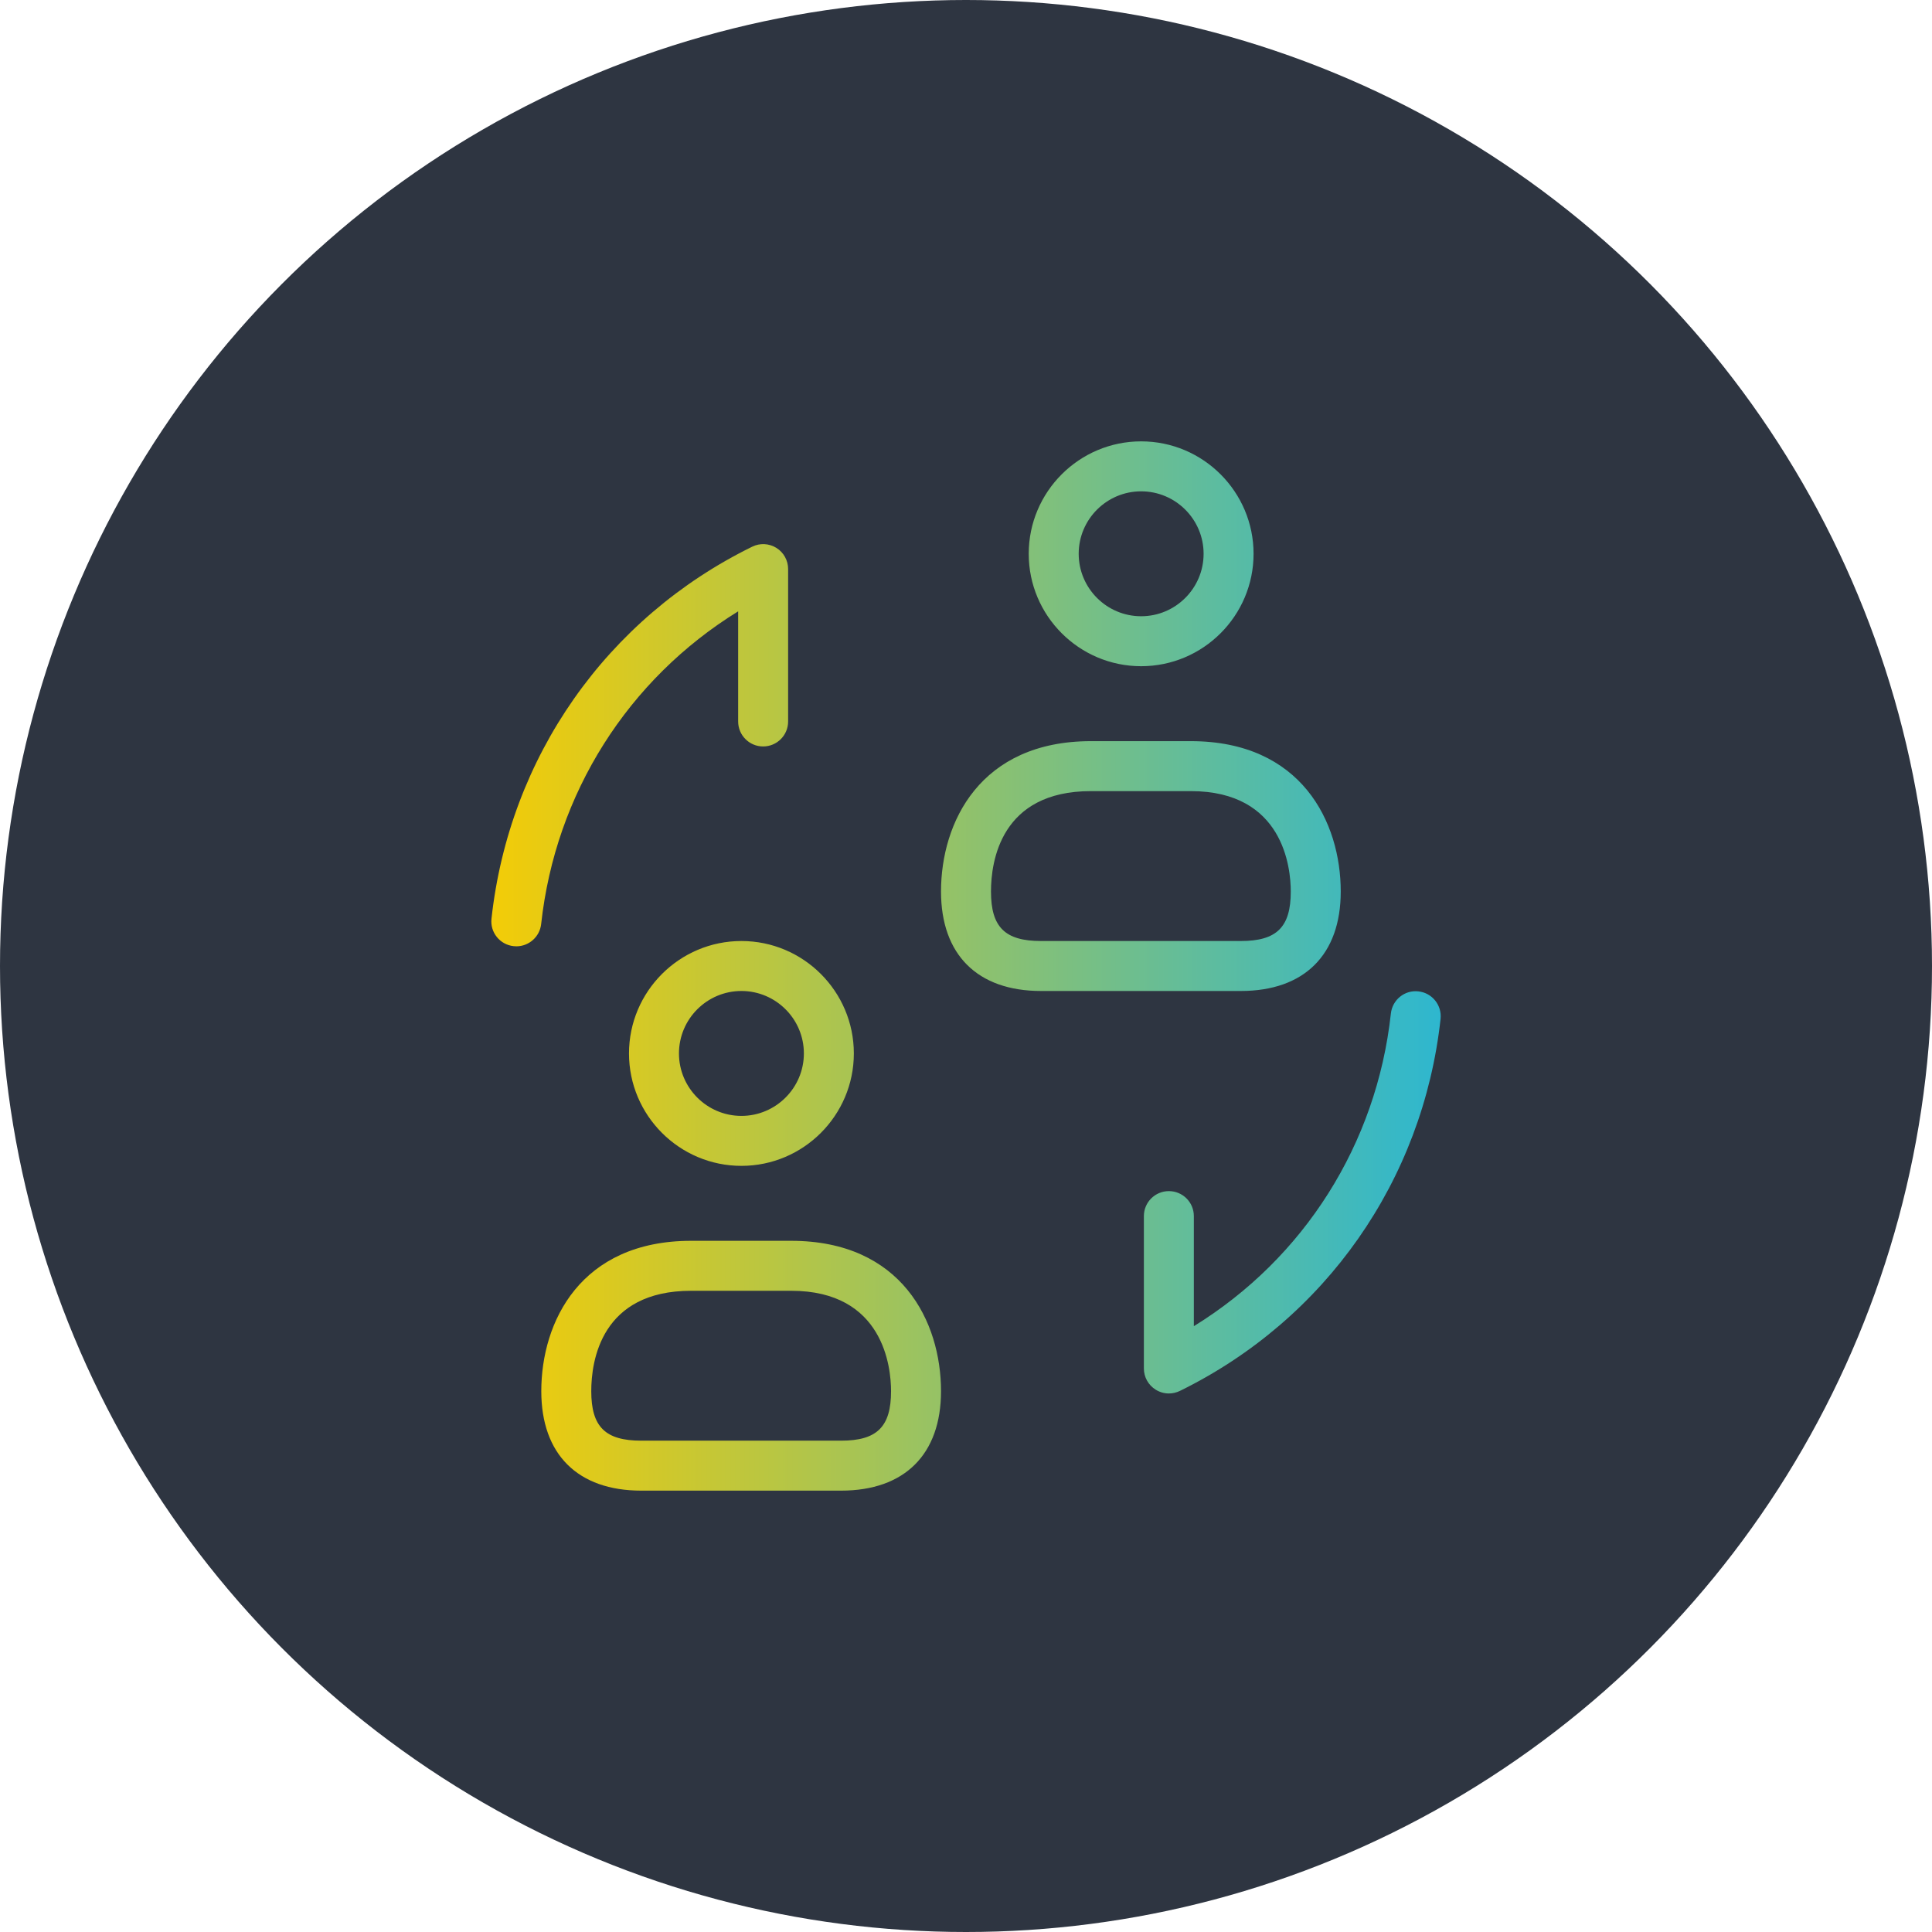 <svg width="58" height="58" viewBox="0 0 58 58" fill="none" xmlns="http://www.w3.org/2000/svg">
<circle cx="29" cy="29" r="29" fill="#2E3541"/>
<path d="M16.246 27.74C16.204 28.124 15.878 28.409 15.502 28.409C15.473 28.409 15.446 28.407 15.418 28.404C15.007 28.36 14.708 27.989 14.755 27.578C15.286 22.73 18.211 18.555 22.582 16.412C22.813 16.298 23.087 16.311 23.308 16.448C23.527 16.584 23.66 16.825 23.66 17.084V21.659C23.66 22.073 23.324 22.409 22.91 22.409C22.496 22.409 22.16 22.073 22.16 21.659V18.353C18.856 20.39 16.675 23.818 16.246 27.74ZM42.583 29.762C42.17 29.714 41.801 30.013 41.755 30.427C41.327 34.348 39.145 37.776 35.84 39.813V36.508C35.84 36.093 35.504 35.758 35.09 35.758C34.676 35.758 34.34 36.093 34.34 36.508V41.083C34.34 41.342 34.474 41.582 34.693 41.718C34.814 41.794 34.952 41.833 35.09 41.833C35.203 41.833 35.315 41.807 35.422 41.756C39.791 39.611 42.716 35.436 43.247 30.588C43.291 30.177 42.994 29.807 42.583 29.762ZM30.883 16.625C30.883 14.764 32.398 13.25 34.258 13.25C36.118 13.25 37.633 14.764 37.633 16.625C37.633 18.486 36.118 20 34.258 20C32.398 20 30.883 18.486 30.883 16.625ZM32.383 16.625C32.383 17.659 33.224 18.5 34.258 18.5C35.291 18.5 36.133 17.659 36.133 16.625C36.133 15.591 35.291 14.75 34.258 14.75C33.224 14.75 32.383 15.591 32.383 16.625ZM37.249 29.75H31.252C29.345 29.75 28.25 28.661 28.25 26.764C28.25 24.682 29.429 22.25 32.75 22.25H35.75C39.071 22.25 40.25 24.682 40.25 26.764C40.25 28.661 39.157 29.75 37.249 29.75ZM31.252 28.25H37.249C38.33 28.25 38.75 27.833 38.75 26.764C38.75 26.057 38.533 23.75 35.75 23.75H32.75C30.043 23.75 29.75 25.858 29.75 26.764C29.75 27.833 30.17 28.25 31.252 28.25ZM22.258 28.25C24.118 28.25 25.633 29.764 25.633 31.625C25.633 33.486 24.118 35 22.258 35C20.398 35 18.883 33.486 18.883 31.625C18.883 29.764 20.398 28.25 22.258 28.25ZM22.258 29.75C21.224 29.75 20.383 30.591 20.383 31.625C20.383 32.658 21.224 33.5 22.258 33.5C23.291 33.5 24.133 32.658 24.133 31.625C24.133 30.591 23.291 29.75 22.258 29.75ZM28.25 41.764C28.25 43.661 27.157 44.75 25.249 44.75H19.252C17.345 44.75 16.25 43.661 16.25 41.764C16.25 39.681 17.429 37.25 20.75 37.25H23.75C27.071 37.25 28.25 39.681 28.25 41.764ZM26.75 41.764C26.75 41.057 26.533 38.75 23.75 38.75H20.75C18.043 38.75 17.75 40.858 17.75 41.764C17.75 42.833 18.17 43.25 19.252 43.25H25.249C26.33 43.25 26.75 42.833 26.75 41.764Z" fill="url(#paint0_linear_3812_10479)"/>
<defs>
<linearGradient id="paint0_linear_3812_10479" x1="14.75" y1="29" x2="43.252" y2="29" gradientUnits="userSpaceOnUse">
<stop stop-color="#F3CC07"/>
<stop offset="1" stop-color="#2EB7CF"/>
</linearGradient>
</defs>
</svg>
